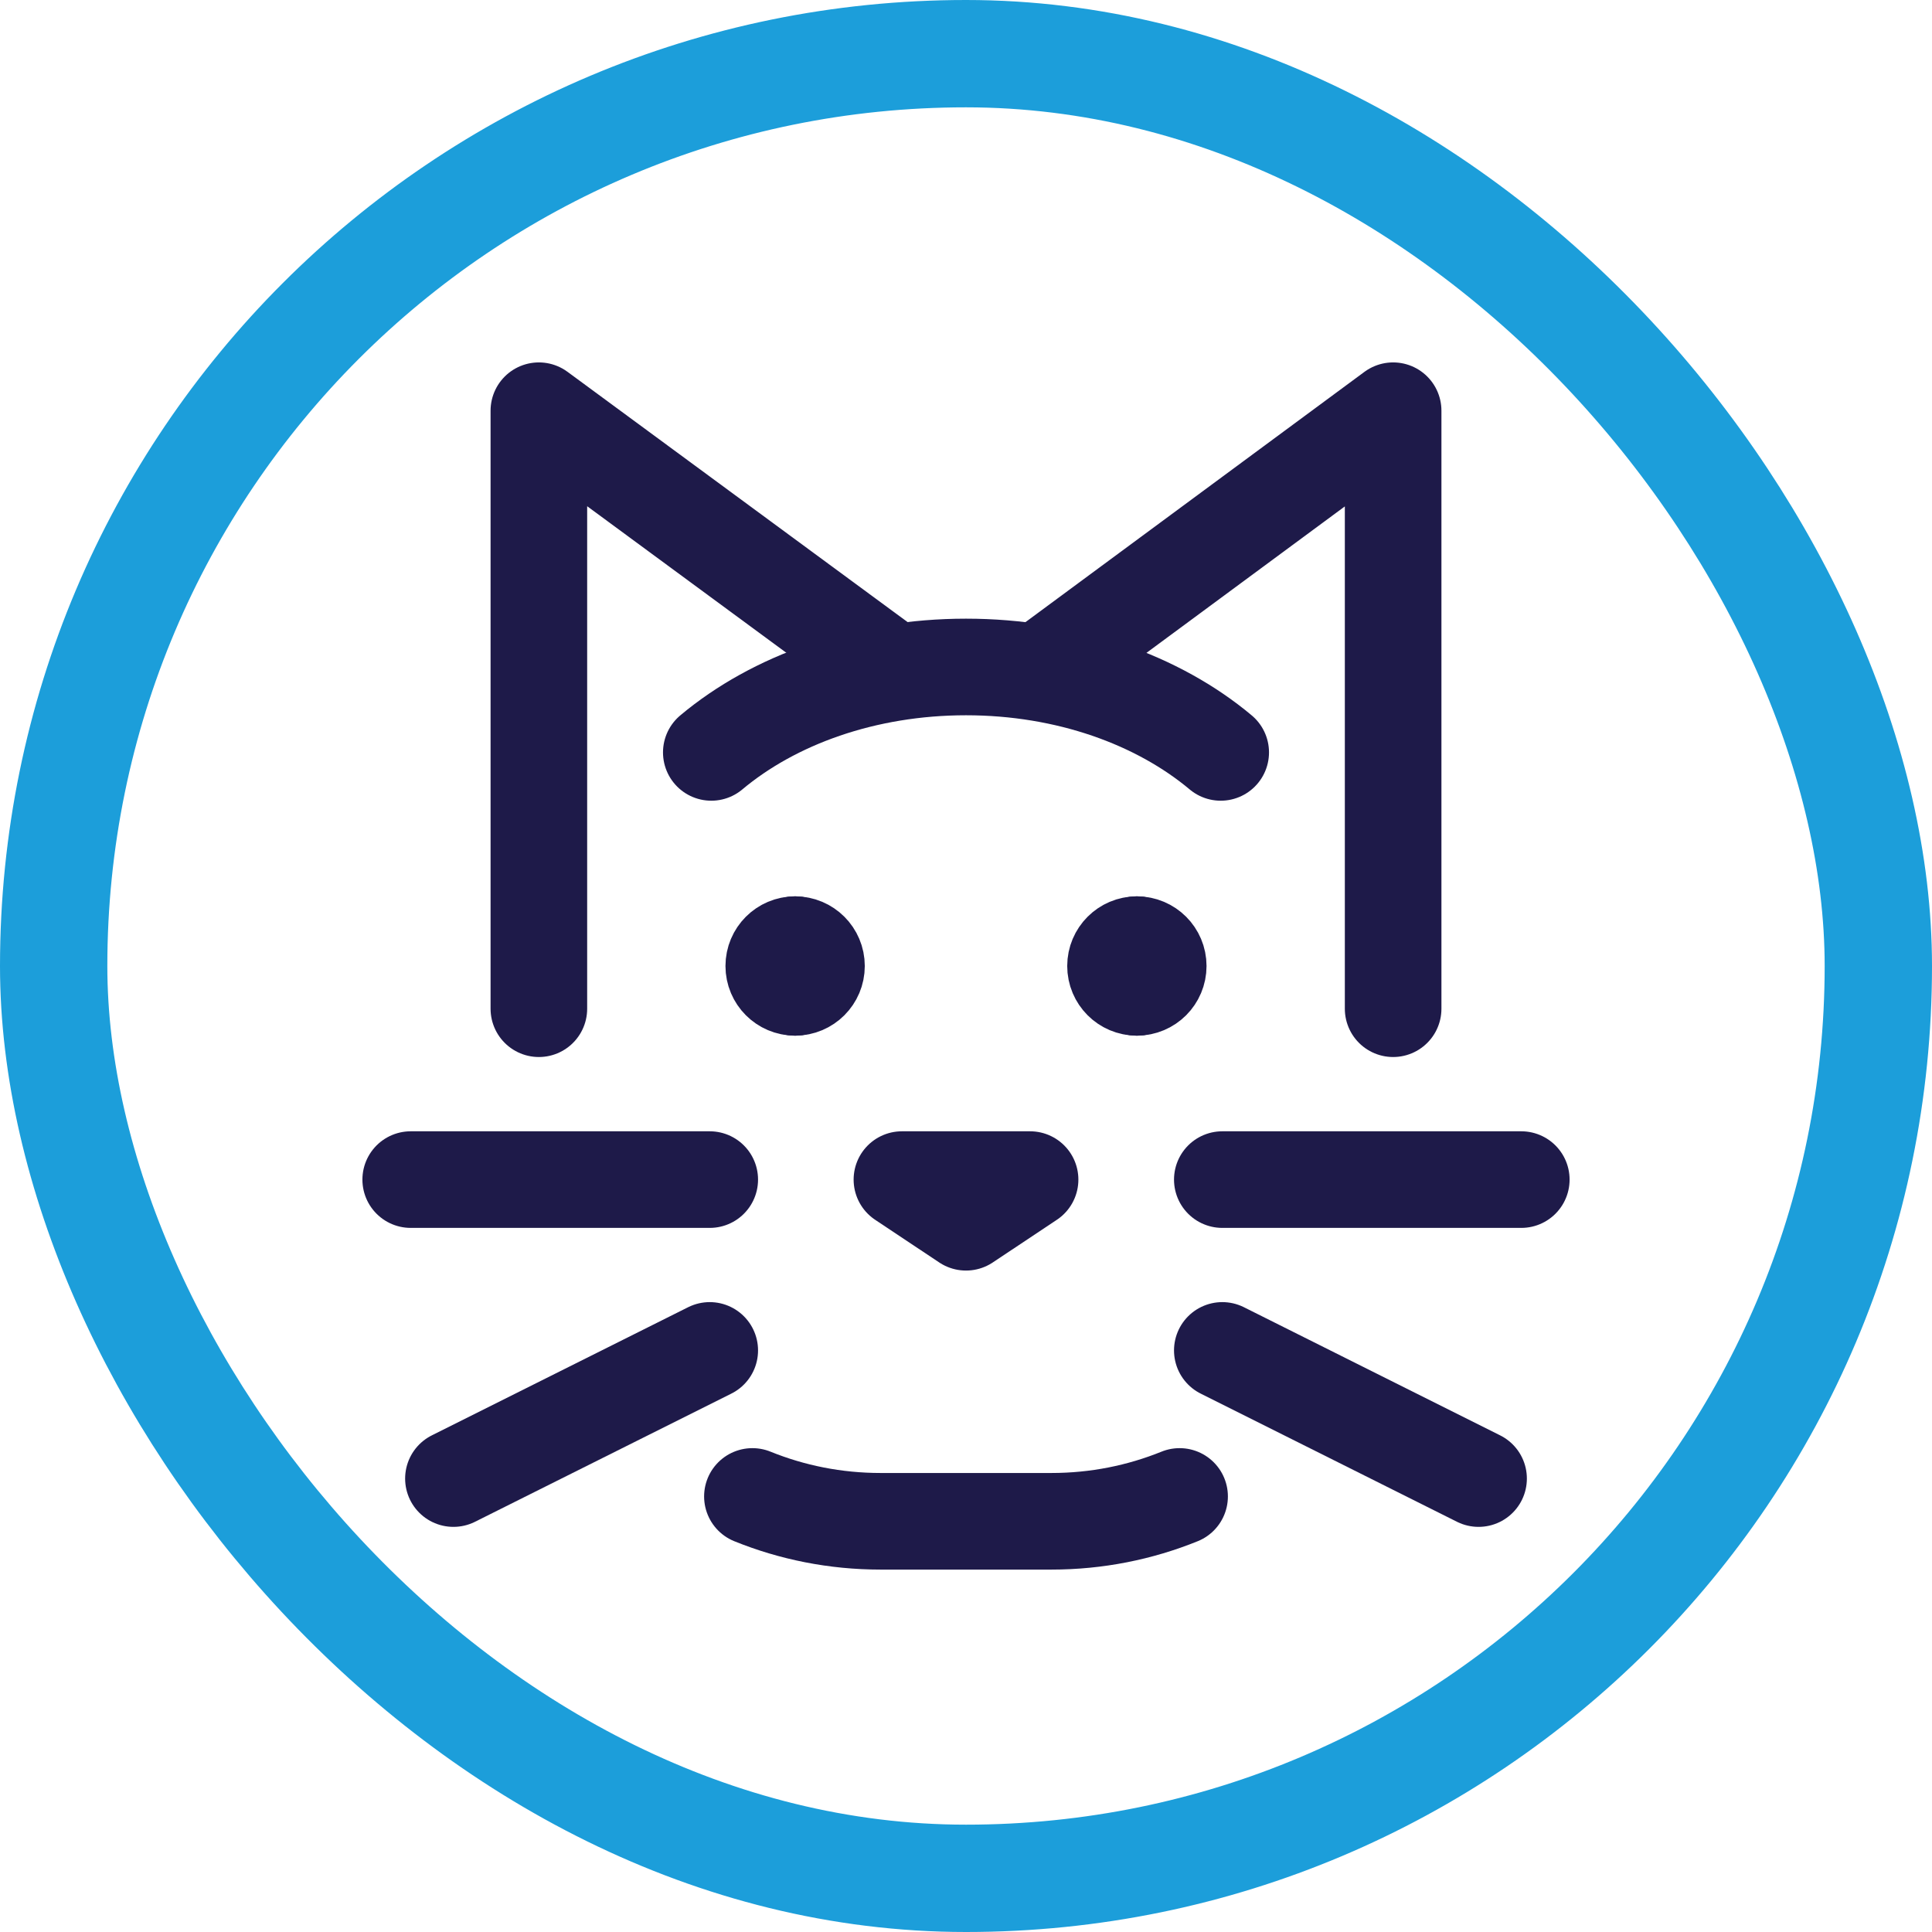 <?xml version="1.0" encoding="UTF-8"?>
<svg width="36" height="36" viewBox="0 0 36 36" fill="none" xmlns="http://www.w3.org/2000/svg"
    class="vertical-menu-icon">
    <rect x="1" y="1" width="34" height="34" rx="17" stroke="#1C9EDA" stroke-width="2" />
    <g clip-path="url(#clip0_3265_3663)">
        <path
            d="M14.816 18.398C14.596 18.398 14.418 18.22 14.418 18C14.418 17.78 14.596 17.602 14.816 17.602"
            stroke="#1E1A49" stroke-width="1.8" stroke-linecap="round" stroke-linejoin="round" />
        <path
            d="M14.816 18.398C15.036 18.398 15.214 18.22 15.214 18C15.214 17.78 15.036 17.602 14.816 17.602"
            stroke="#1E1A49" stroke-width="1.8" stroke-linecap="round" stroke-linejoin="round" />
        <path
            d="M21.184 18.398C20.964 18.398 20.786 18.22 20.786 18C20.786 17.78 20.964 17.602 21.184 17.602"
            stroke="#1E1A49" stroke-width="1.8" stroke-linecap="round" stroke-linejoin="round" />
        <path
            d="M21.184 18.398C21.404 18.398 21.582 18.22 21.582 18C21.582 17.78 21.404 17.602 21.184 17.602"
            stroke="#1E1A49" stroke-width="1.8" stroke-linecap="round" stroke-linejoin="round" />
        <path
            d="M14.02 27.884C14.758 28.183 15.564 28.347 16.408 28.347H19.592C20.436 28.347 21.242 28.183 21.98 27.884"
            stroke="#1E1A49" stroke-width="1.8" stroke-linecap="round" stroke-linejoin="round" />
        <path d="M10.041 18.796V7.653L16.652 12.518" stroke="#1E1A49" stroke-width="1.8"
            stroke-linecap="round" stroke-linejoin="round" />
        <path d="M25.959 18.796V7.653L19.37 12.518" stroke="#1E1A49" stroke-width="1.8"
            stroke-linecap="round" stroke-linejoin="round" />
        <path
            d="M13.254 14.02C14.42 13.043 16.114 12.428 18 12.428C19.886 12.428 21.58 13.043 22.746 14.02"
            stroke="#1E1A49" stroke-width="1.8" stroke-linecap="round" stroke-linejoin="round" />
        <path d="M7.653 21.98H13.225" stroke="#1E1A49" stroke-width="1.8"
            stroke-linecap="round" stroke-linejoin="round" />
        <path d="M13.225 25.163L8.449 27.551" stroke="#1E1A49" stroke-width="1.8"
            stroke-linecap="round" stroke-linejoin="round" />
        <path d="M22.776 21.98H28.347" stroke="#1E1A49" stroke-width="1.8"
            stroke-linecap="round" stroke-linejoin="round" />
        <path d="M22.776 25.163L27.551 27.551" stroke="#1E1A49" stroke-width="1.8"
            stroke-linecap="round" stroke-linejoin="round" />
        <path d="M19.194 21.98H16.806L18 22.775L19.194 21.98Z" stroke="#1E1A49"
            stroke-width="1.8" stroke-linecap="round" stroke-linejoin="round" />
    </g>
    <defs>
        <clipPath id="clip0_3265_3663">
            <rect width="24" height="24" fill="white" transform="translate(6 6)" />
        </clipPath>
    </defs>
</svg>